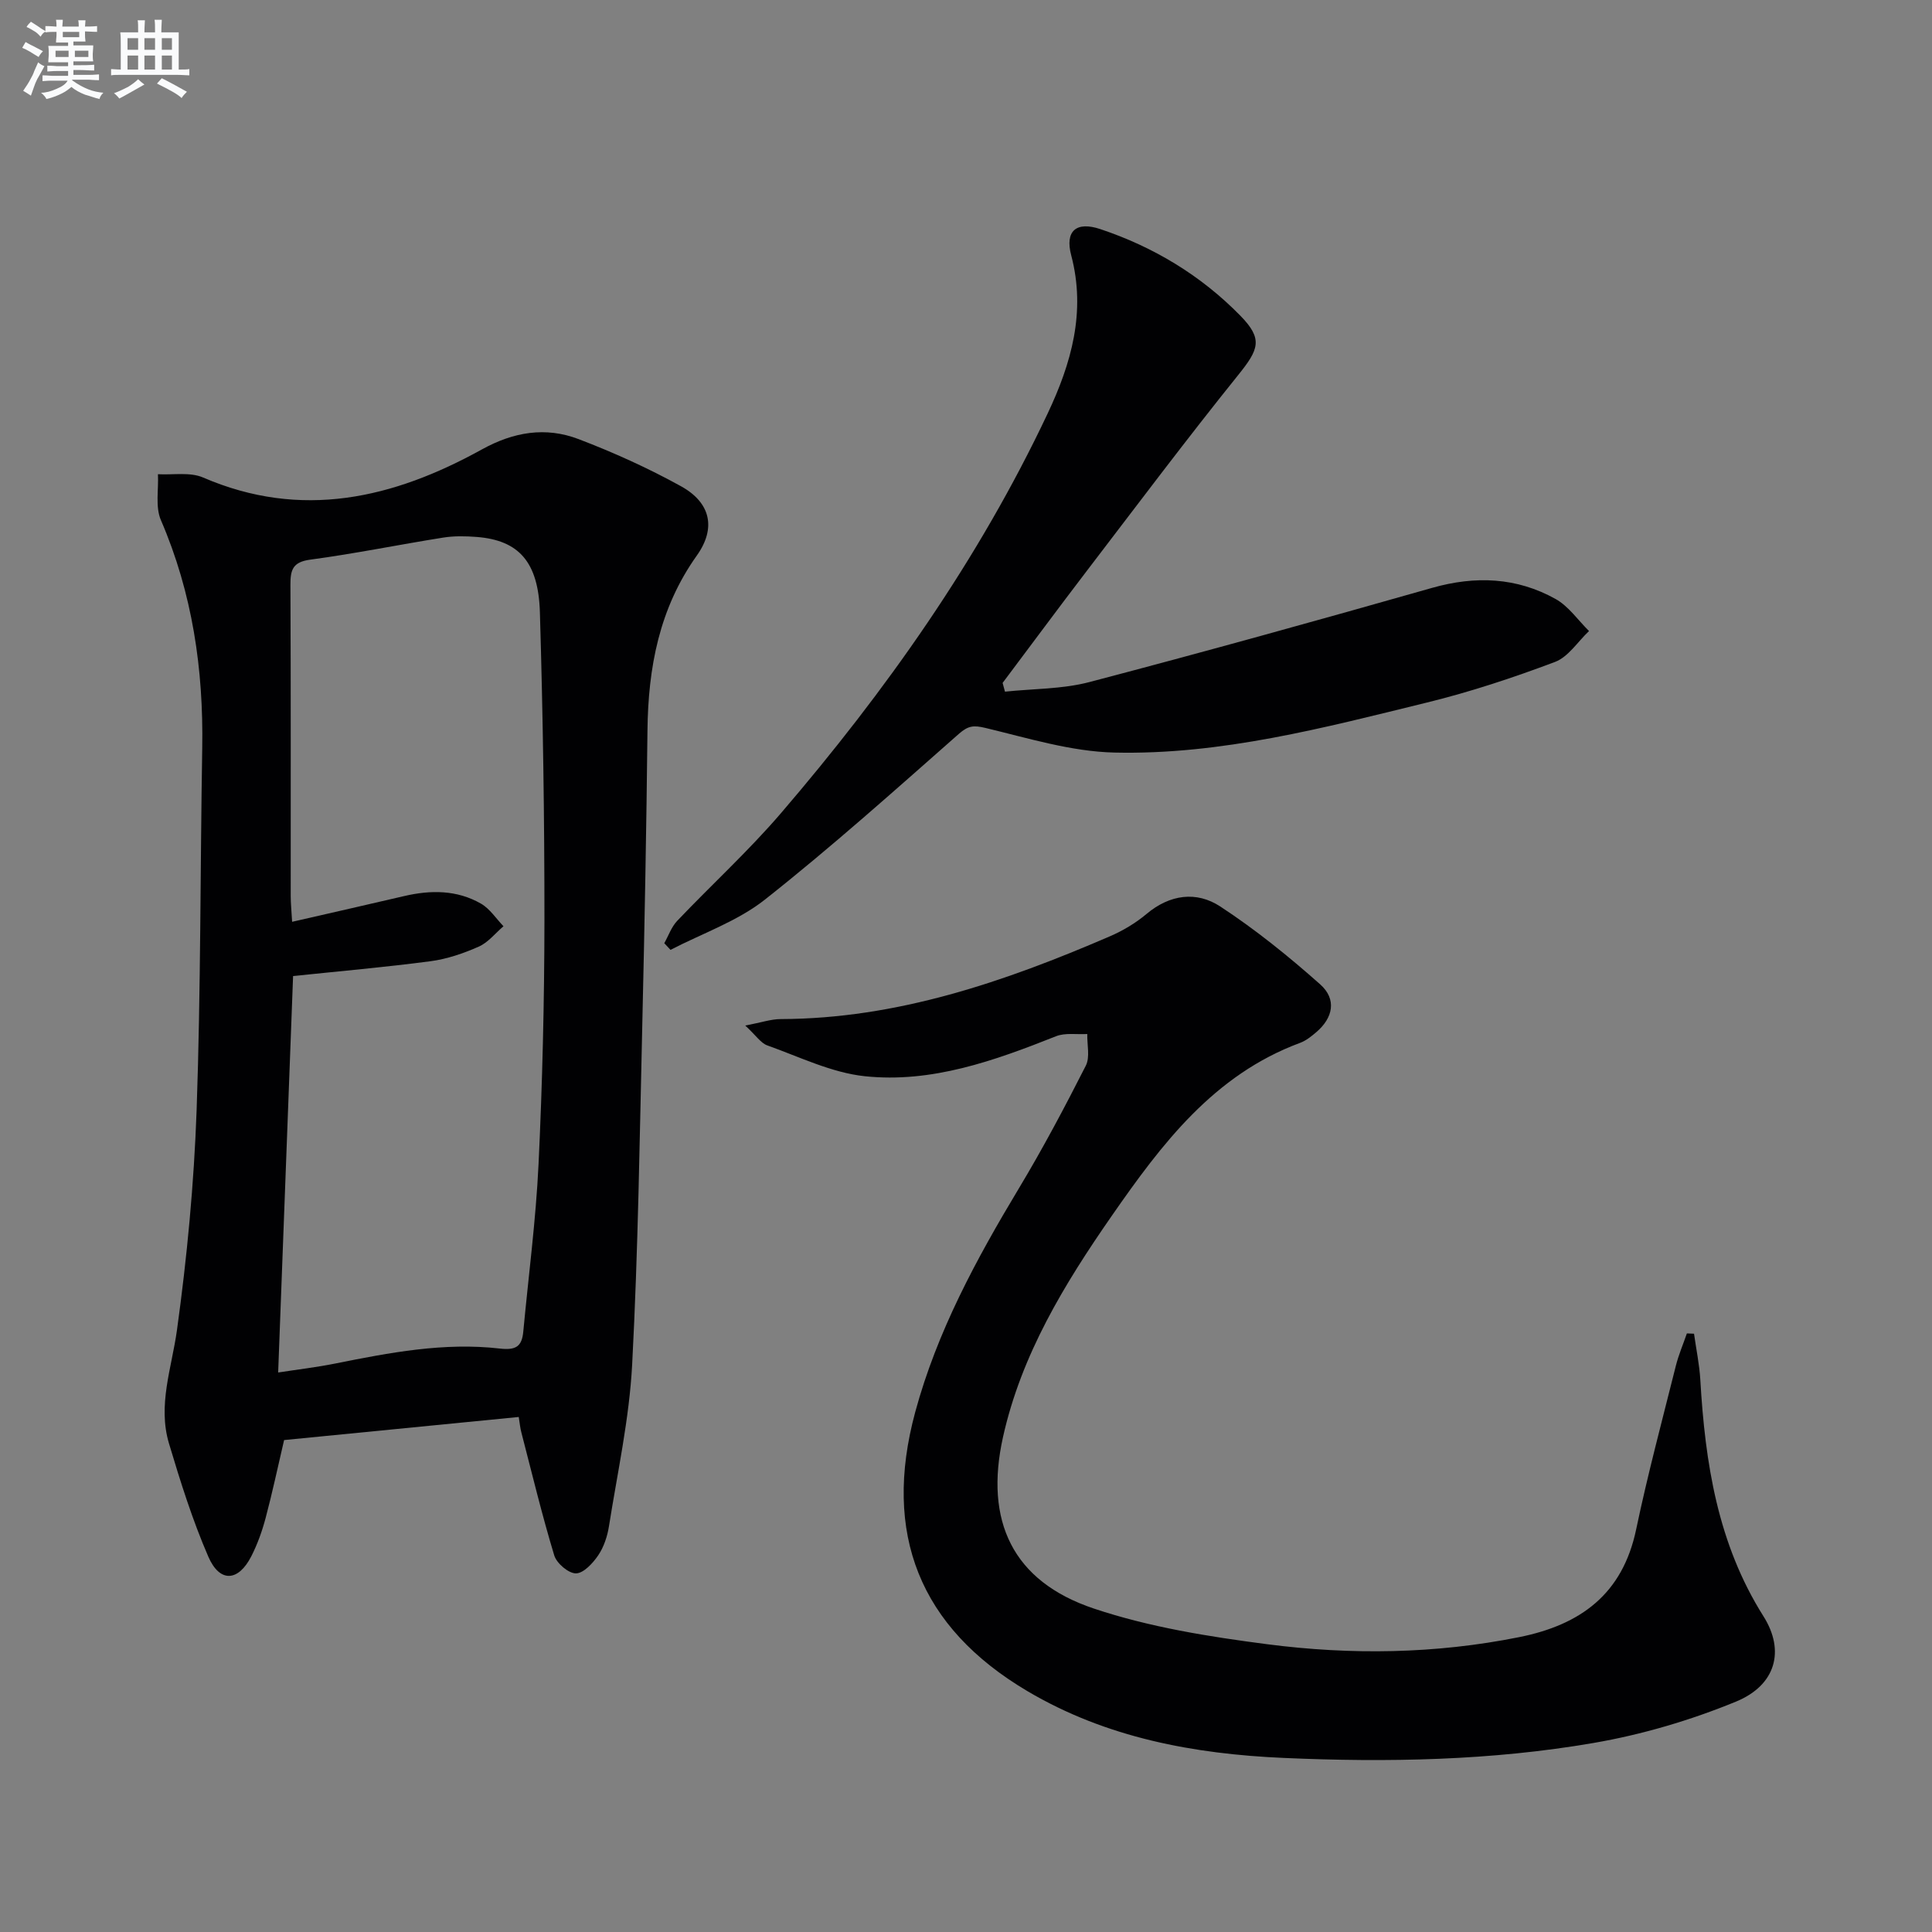 <svg enable-background="new 0 0 400 400" viewBox="0 0 400 400" xmlns="http://www.w3.org/2000/svg"><rect x="0" y="0" width="400" height="400" fill="#808080" stroke="none"/><g fill="#010103"><path d="m107.4 293.37c-16.59 1.63-32.57 3.21-48.58 4.78-1.3 5.56-2.43 10.89-3.83 16.15-.72 2.71-1.69 5.42-2.96 7.91-2.69 5.27-6.54 5.52-8.9.08-3.28-7.56-5.77-15.5-8.14-23.42-2.38-7.96.56-15.63 1.65-23.5 2.09-15.1 3.53-30.36 4.07-45.59.87-24.95.74-49.92 1.16-74.89.27-16.32-2.03-32.08-8.56-47.21-1.18-2.74-.45-6.31-.61-9.5 3.13.18 6.63-.49 9.34.68 20.39 8.8 39.39 4.33 57.69-5.79 6.61-3.66 13.22-4.76 20.05-2.16 7.26 2.77 14.41 6 21.21 9.76 6.15 3.4 7.32 8.67 3.28 14.35-7.8 10.95-10.08 23.22-10.22 36.29-.21 19.97-.59 39.93-1.05 59.9-.56 23.78-.87 47.58-2.12 71.32-.59 11.21-3.04 22.32-4.8 33.46-.33 2.09-1.06 4.3-2.23 6.03-1.11 1.63-3.03 3.72-4.61 3.73-1.54.01-3.99-2.08-4.49-3.72-2.54-8.38-4.59-16.91-6.79-25.39-.26-.93-.34-1.91-.56-3.27zm-49.81-9.21c4.02-.62 7.94-1.08 11.79-1.85 11.25-2.26 22.55-4.43 34.07-3.11 3.37.39 4.6-.42 4.89-3.5 1.08-11.56 2.61-23.1 3.16-34.68.8-16.77 1.2-33.58 1.22-50.38.01-21.29-.31-42.59-.94-63.87-.31-10.51-4.44-14.92-13.08-15.6-2.31-.18-4.7-.23-6.98.14-9.17 1.46-18.29 3.33-27.49 4.56-3.65.49-4.11 2.13-4.1 5.22.1 21.48.05 42.96.06 64.44 0 1.45.15 2.91.29 5.32 8.05-1.85 15.61-3.55 23.16-5.32 5.51-1.29 10.96-1.31 15.96 1.57 1.83 1.06 3.11 3.08 4.64 4.67-1.69 1.44-3.17 3.36-5.12 4.22-3.16 1.4-6.57 2.57-9.98 3.02-9.48 1.25-19.01 2.08-28.46 3.07-1 26.76-2.03 53.95-3.09 82.08z"/><path d="m154.3 212.33c3.36-.64 5.35-1.34 7.33-1.34 24.13-.07 46.34-7.73 68.1-17.11 2.72-1.17 5.38-2.75 7.64-4.65 4.84-4.07 10.36-4.77 15.26-1.56 7.3 4.78 14.17 10.33 20.7 16.13 3.46 3.08 2.69 6.93-.83 9.92-1.01.86-2.11 1.74-3.32 2.19-17.91 6.63-28.73 21.03-39.03 35.86-9.79 14.09-18.69 28.69-22.49 45.76-3.86 17.37 1.97 29.86 18.8 35.5 11.52 3.86 23.81 5.82 35.91 7.39 17.36 2.25 34.8 2.01 52.12-1.46 12.75-2.55 21.45-8.91 24.26-22.32 2.38-11.35 5.39-22.58 8.21-33.84.57-2.29 1.52-4.49 2.29-6.73.49.02.99.04 1.48.06.44 3.17 1.11 6.33 1.3 9.51 1 17.24 3.58 33.95 13.08 49 4.52 7.16 2.53 14.28-5.69 17.66-9.42 3.87-19.44 6.83-29.48 8.56-21.21 3.66-42.73 4.05-64.19 3.1-18.56-.82-36.68-4.16-53.02-13.82-22.36-13.22-30.04-32.65-23.25-57.76 4.53-16.72 12.65-31.67 21.49-46.38 4.96-8.25 9.47-16.77 13.83-25.35.91-1.78.25-4.36.31-6.57-2.18.13-4.57-.3-6.49.47-12.74 5.06-25.72 9.73-39.58 8.27-6.88-.73-13.52-4.01-20.18-6.38-1.35-.48-2.32-2.04-4.56-4.11z"/><path d="m208.07 143.2c5.83-.62 11.85-.51 17.46-1.98 23.73-6.23 47.38-12.8 70.98-19.51 8.94-2.54 17.49-2.19 25.55 2.3 2.7 1.5 4.64 4.39 6.93 6.64-2.33 2.19-4.29 5.36-7.05 6.4-8.66 3.26-17.52 6.2-26.5 8.4-21.28 5.22-42.63 10.87-64.72 10.36-8.95-.21-17.88-2.99-26.7-5.1-2.44-.58-3.55-.48-5.49 1.22-13.21 11.64-26.35 23.41-40.16 34.32-5.7 4.5-12.98 7-19.55 10.41-.43-.46-.86-.92-1.29-1.38.88-1.56 1.48-3.37 2.68-4.63 7.1-7.47 14.76-14.46 21.46-22.27 21.74-25.34 40.92-52.45 55.23-82.76 4.89-10.35 7.98-21.04 4.88-32.77-1.33-5.04 1.05-7.08 6.02-5.42 11.03 3.68 20.86 9.61 29 17.93 4.75 4.85 3.82 6.98-.44 12.28-10.74 13.34-21.02 27.05-31.42 40.65-5.85 7.65-11.57 15.4-17.36 23.1.16.6.33 1.21.49 1.81z"/></g><path d="m6.8 9.5c.6.3 1.3.7 2.1 1.1-.4.4-.7.8-.9 1.2-.7-.4-1.3-.8-1.8-1.1s-1.1-.6-1.6-.8c.2-.4.5-.8.7-1.2.4.2.8.5 1.5.8zm.9 6.9c-.3.6-.5 1.1-.7 1.7s-.4 1.1-.6 1.7c-.6-.4-1.1-.7-1.6-1 .7-1 1.2-1.8 1.5-2.4.3-.5.6-1.1.8-1.7.3-.6.5-1.2.8-1.8.3.3.8.6 1.3.8-.7 1.3-1.2 2.2-1.5 2.7zm.1-11c.4.3 1 .7 1.7 1.1-.5.2-.8.6-1.1 1.1-.5-.6-1-1-1.4-1.2s-.9-.6-1.5-.8c.2-.4.5-.7.9-1.1.5.3.9.6 1.4.9zm10.5 13.1c1 .4 2 .6 3.1.7-.4.4-.7.8-.8 1.3-.9-.2-1.9-.6-3-.9-1-.4-2-.9-2.8-1.6-.5.4-1.1.9-1.9 1.3s-1.9.9-3.3 1.2c-.1-.3-.5-.8-1.1-1.3 1 0 2.1-.3 3.2-.8 1.2-.5 1.9-1 2.3-1.7h-3.2c-.4 0-1 0-2 .1v-1.2c1 0 1.7.1 2 .1h3.3v-1h-2.3c-.2 0-.9 0-2 .1v-1.2c1.2 0 1.9.1 2 .1h2.3v-.8h-4.1c0-.7.1-1.2.1-1.6 0-.5 0-1.1-.1-1.8h4.1v-.7h-2.5c0-.6.1-1.1.1-1.6v-.6h-.5c-.4 0-1 0-1.8.1v-1.3c1.2 0 1.9.1 2.1.1h.2c0-.3 0-.8-.1-1.4h1.4c0 .6-.1 1-.1 1.4h3.4c0-.4 0-.8-.1-1.3h1.5c0 .4-.1.9-.1 1.3.7 0 1.5 0 2.5-.1v1.2c-1 0-1.8-.1-2.5-.1v.6c0 .3 0 .8.1 1.5h-2.5v.8h4.1c0 .8-.1 1.3-.1 1.8s0 1 .1 1.5h-4.1v.8h1.4c.8 0 1.8 0 2.9-.1v1.2c-1 0-1.9-.1-2.8-.1h-1.5v1h3.2c.3 0 1 0 2.1-.1v1.2c-1.1 0-1.8-.1-2.1-.1h-3.4l-.1.1c1.4 1 2.4 1.5 3.4 1.9zm-4.1-6.7v-1.3h-2.7v1.3zm2.2-4.1v-1.1h-3.4v1.1zm1.9 4.1v-1.3h-2.8v1.3z" fill="#fafbfc"/><path d="m37 6.7v2.3 5.4c1 0 1.8 0 2.2-.1v1.3c-.6 0-1.5-.1-2.5-.1h-11.9c-.7 0-1.3 0-1.8.1v-1.3c.5 0 1.1.1 2 .1v-5.2c0-1 0-1.8-.1-2.5h3.7c0-1.3 0-2.1-.1-2.5h1.5c0 .4-.1 1.3-.1 2.5h2.2c0-1.2 0-2.1-.1-2.6h1.5c0 .4-.1 1.3-.1 2.6zm-12.3 13.7c-.3-.4-.7-.8-1.1-1.1 1.1-.4 2.1-.9 2.9-1.3.8-.5 1.5-1 2.1-1.6.4.4.9.8 1.3 1.1-2.5 1.4-4.2 2.4-5.2 2.9zm3.9-10.1v-2.4h-2.2v2.4zm0 4.1v-2.9h-2.2v2.9zm3.5-4.1v-2.4h-2.2v2.4zm0 4.1v-2.9h-2.2v2.9zm.4 2.9 1-1.1c.6.3 1.4.7 2.5 1.3s2 1.1 2.7 1.5c-.4.4-.8.8-1.1 1.3-.8-.8-2.5-1.7-5.1-3zm3.1-7v-2.4h-2.1v2.4zm0 4.1v-2.9h-2.1v2.9z" fill="#fafbfc"/></svg>
